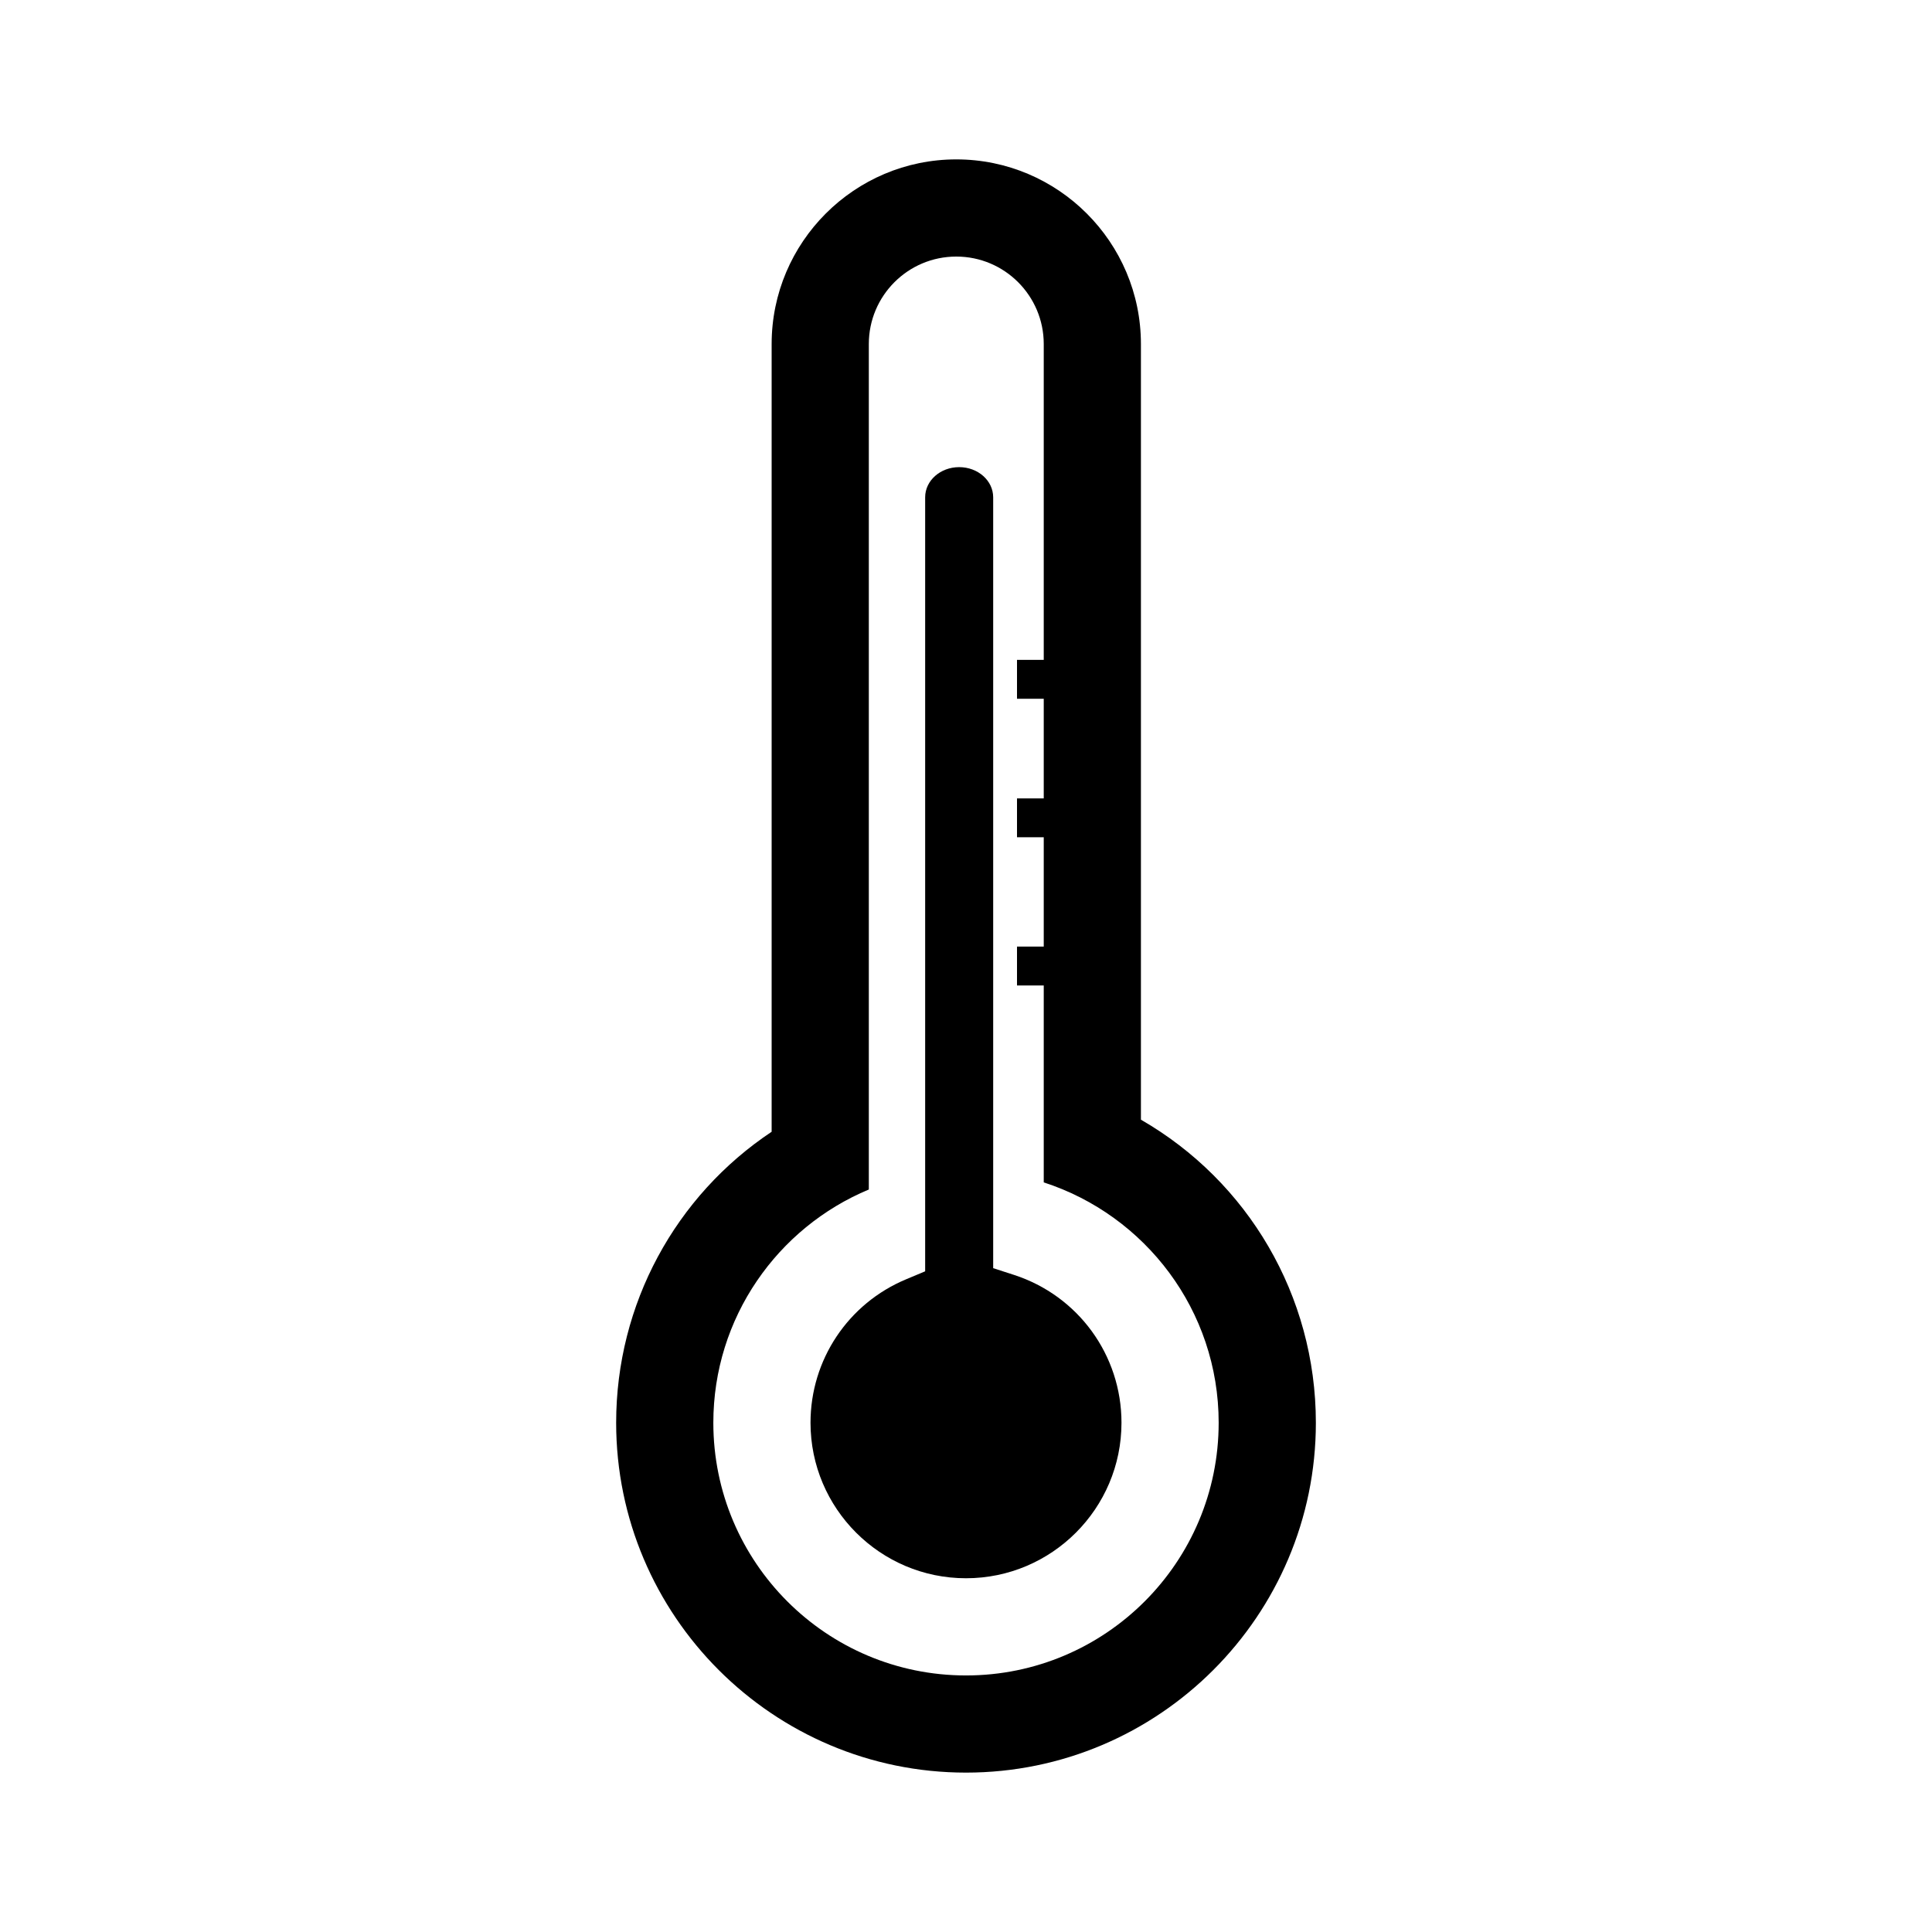 <?xml version="1.0" encoding="utf-8"?>
<!-- Generator: Adobe Illustrator 16.0.0, SVG Export Plug-In . SVG Version: 6.00 Build 0)  -->
<!DOCTYPE svg PUBLIC "-//W3C//DTD SVG 1.1//EN" "http://www.w3.org/Graphics/SVG/1.1/DTD/svg11.dtd">
<svg version="1.1" id="Layer_9" xmlns="http://www.w3.org/2000/svg" xmlns:xlink="http://www.w3.org/1999/xlink" x="0px" y="0px"
	 width="100px" height="100px" viewBox="0 0 100 100" enable-background="new 0 0 100 100" xml:space="preserve">
<g>
	<path d="M52.476,65.986l-1.069-0.346v-39.9c0-0.863-0.788-1.561-1.761-1.561s-1.76,0.697-1.76,1.561v40.063l-0.979,0.41
		c-3.01,1.254-4.955,4.17-4.955,7.428c0,4.439,3.61,8.049,8.048,8.049c4.438,0,8.048-3.609,8.048-8.049
		C58.048,70.141,55.808,67.064,52.476,65.986z"/>
	<path d="M59.054,57.955V17.807c0-5.27-4.287-9.557-9.557-9.557c-5.27,0-9.557,4.287-9.557,9.557V58.58
		c-4.979,3.316-8.048,8.92-8.048,15.061c0,9.986,8.124,18.109,18.108,18.109c9.985,0,18.109-8.123,18.109-18.109
		C68.108,67.057,64.588,61.139,59.054,57.955z M50,86.721c-7.222,0-13.078-5.857-13.078-13.08c0-5.438,3.323-10.102,8.048-12.072
		V17.807c0-2.498,2.026-4.527,4.527-4.527s4.527,2.029,4.527,4.527v16.348H52.64v2.014h1.384v5.156H52.64v2.012h1.384v5.658H52.64
		v2.012h1.384v10.193c5.252,1.701,9.054,6.623,9.054,12.441C63.078,80.863,57.223,86.721,50,86.721z"/>
</g>
</svg>
